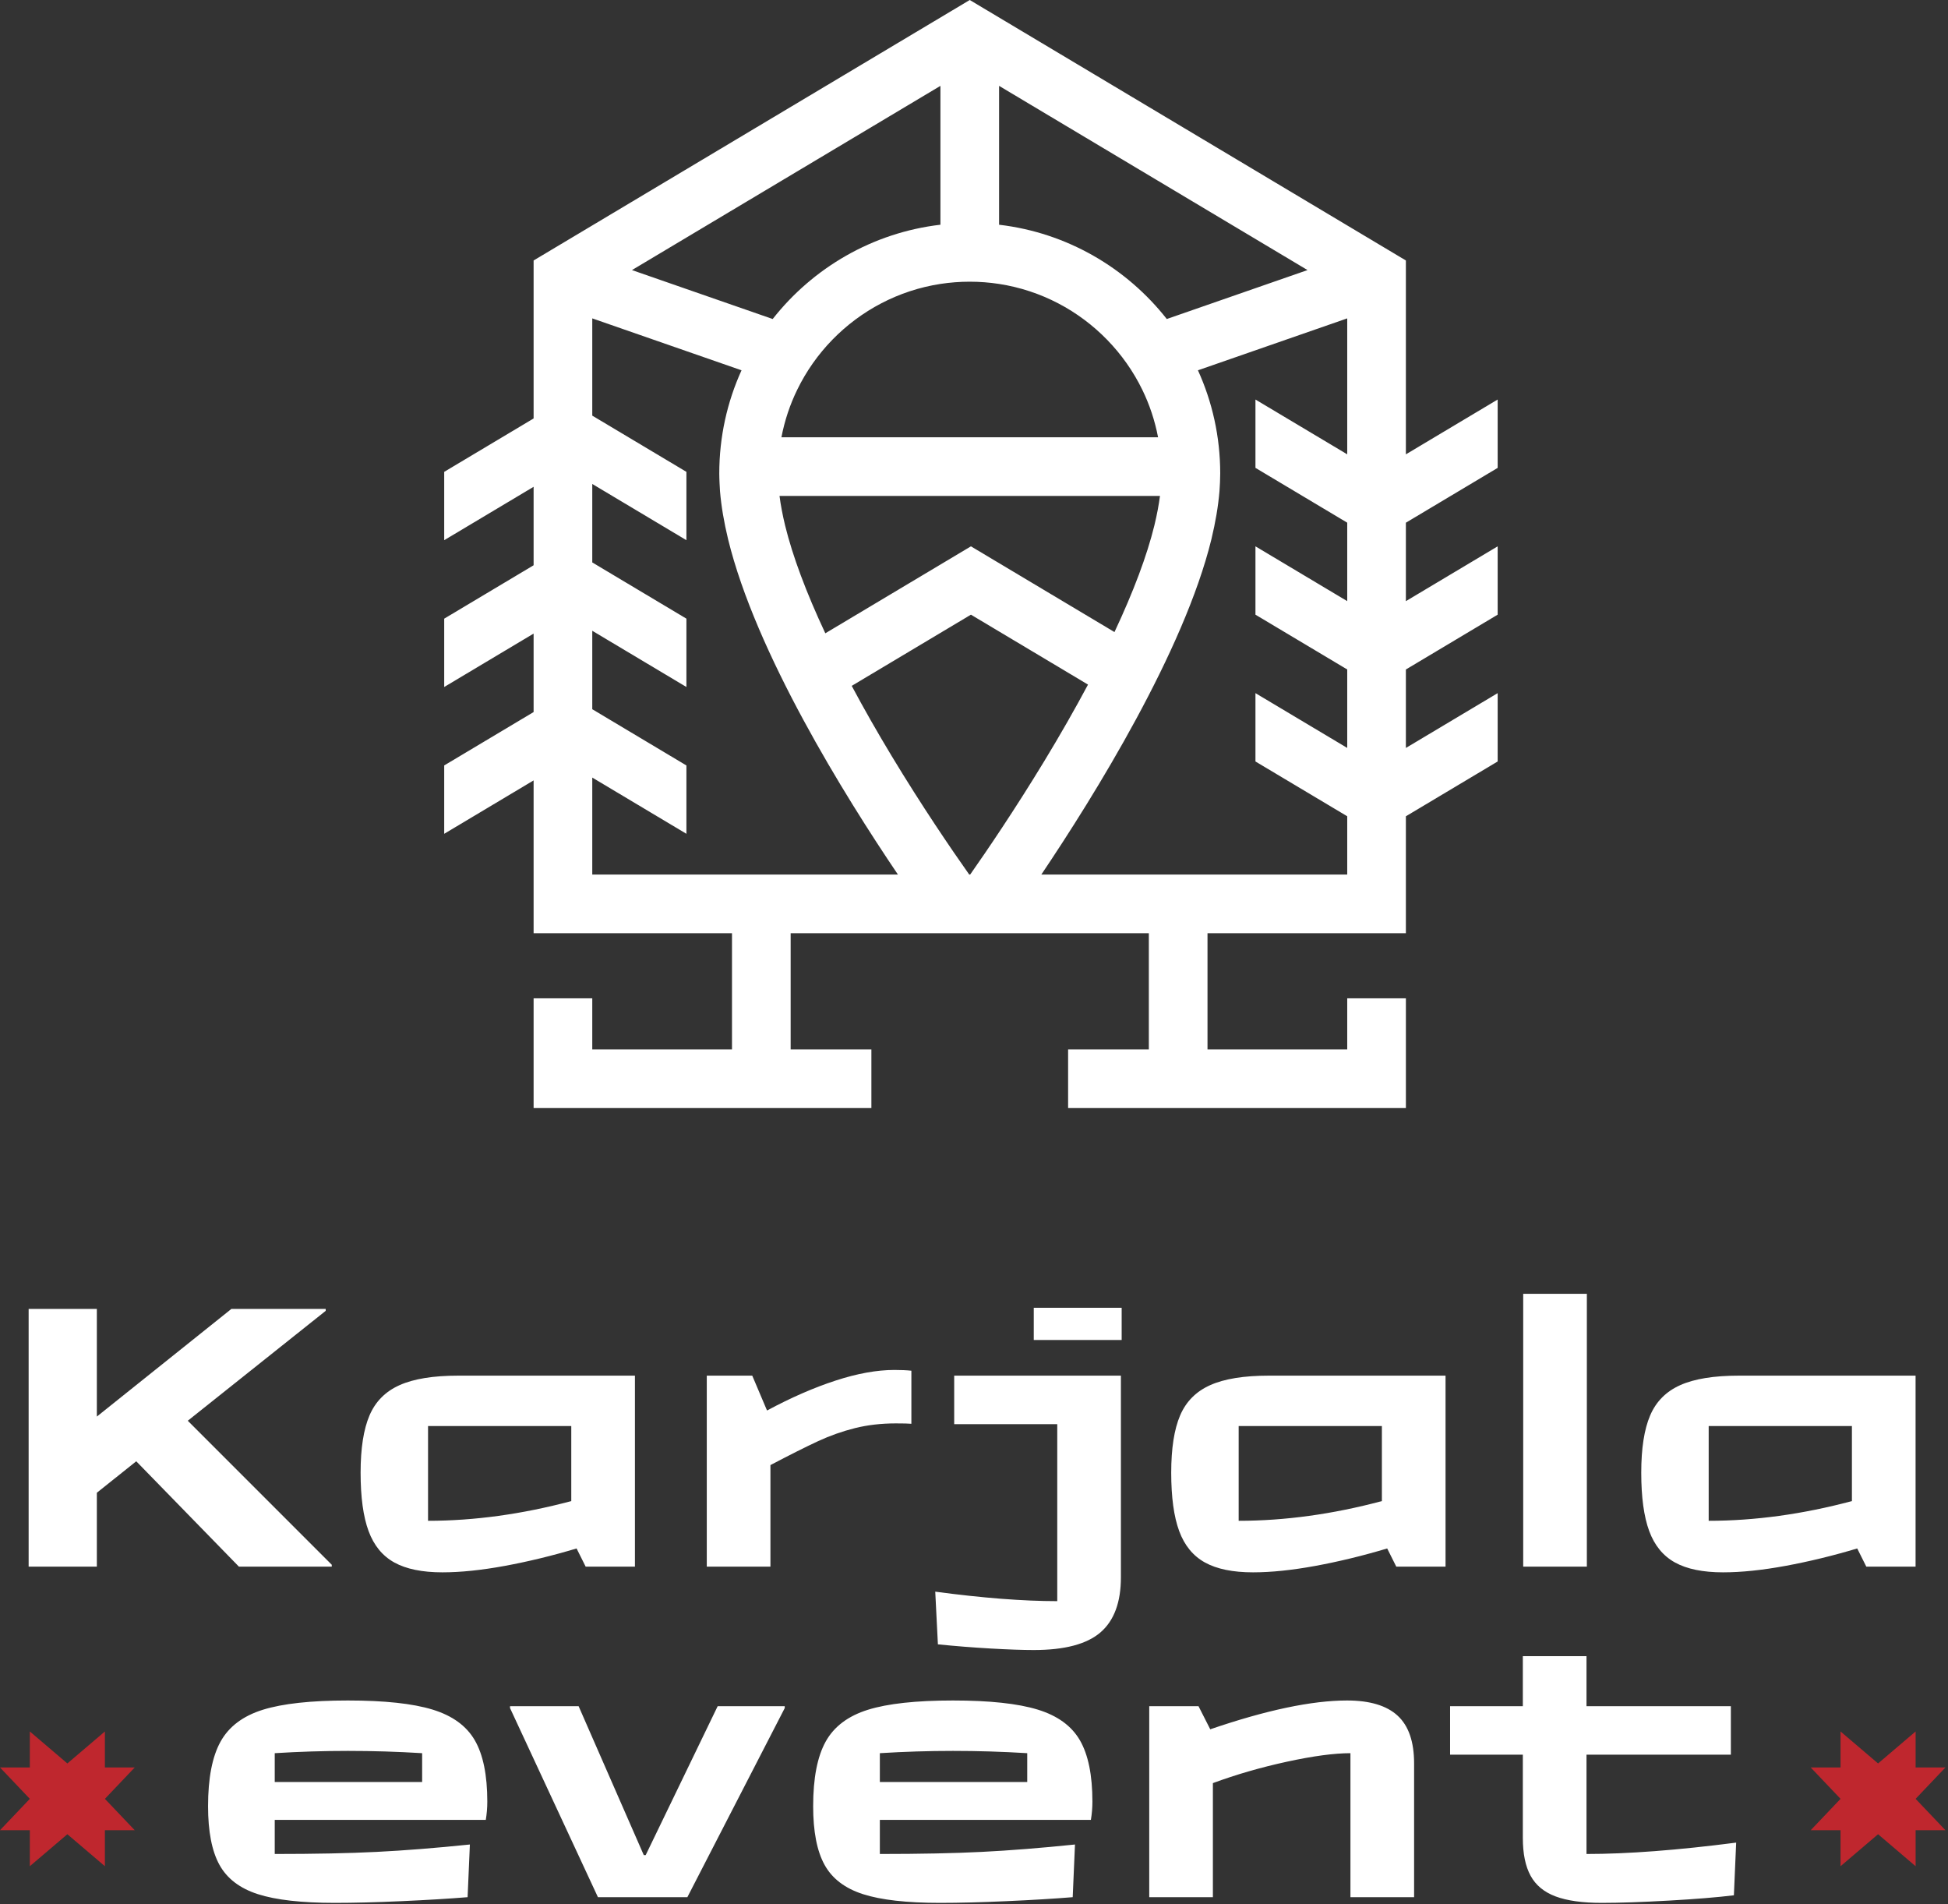 <?xml version="1.0" encoding="UTF-8"?> <svg xmlns="http://www.w3.org/2000/svg" width="440" height="430" viewBox="0 0 440 430" fill="none"><rect x="0" y="0" width="440" height="430" fill="#333333" stroke="none"/><path d="M23.695 399.135V391.005L15.216 398.227L6.737 391.005V399.135H0L6.737 406.221L0 413.306H6.737V421.435L15.216 414.214L23.695 421.435V413.306H30.432L23.695 406.221L30.432 399.135H23.695ZM432.684 406.221L439.422 413.306H432.684V421.435L424.205 414.214L415.727 421.435V413.306H408.991L415.727 406.221L408.991 399.135H415.727V391.005L424.205 398.227L432.684 391.005V399.135H439.422L432.684 406.221Z" fill="#BF272E"></path><path d="M358.346 396.25H390.954V385.294H358.346V373.998H343.968V385.294H327.535V396.25H343.968V415.078C343.968 418.617 344.552 421.456 345.722 423.594C346.891 425.735 348.774 427.288 351.371 428.259C353.966 429.228 357.432 429.714 361.769 429.714C365.82 429.714 370.885 429.542 376.96 429.199C383.037 428.858 387.927 428.458 391.638 428.001L392.152 416.105C378.914 417.816 367.644 418.673 358.346 418.673V396.25ZM304.256 384.011C296.325 384.011 286.027 386.18 273.362 390.516L270.709 385.294H259.582V428.429H273.959V402.668C279.208 400.729 284.786 399.117 290.691 397.832C296.597 396.55 301.375 395.909 305.027 395.909V428.429H319.406V398.217C319.406 393.312 318.163 389.718 315.683 387.435C313.2 385.153 309.392 384.011 304.256 384.011ZM232.025 395.909C226.432 395.564 220.842 395.394 215.251 395.394C209.773 395.394 204.267 395.564 198.733 395.909V402.412H232.025V395.909ZM243.921 392.997C245.804 396.25 246.746 400.872 246.746 406.862C246.746 408.231 246.63 409.602 246.403 410.97H198.733V418.673C207.804 418.673 215.478 418.516 221.756 418.201C228.031 417.889 235.048 417.332 242.809 416.533L242.295 428.429C238.072 428.772 233.095 429.072 227.361 429.328C221.627 429.585 216.619 429.714 212.34 429.714C204.81 429.714 199.003 429.057 194.924 427.745C190.845 426.432 187.949 424.222 186.238 421.111C184.525 418.003 183.67 413.595 183.67 407.889C183.67 401.556 184.612 396.693 186.494 393.296C188.377 389.903 191.558 387.506 196.037 386.107C200.515 384.71 206.92 384.011 215.251 384.011C223.523 384.011 229.898 384.695 234.378 386.065C238.858 387.435 242.039 389.745 243.921 392.997ZM145.843 418.93H145.414L130.693 385.294H115.202V385.724L135.057 428.429H155.256L177.251 385.724V385.294H162.103L145.843 418.93ZM95.349 395.909C89.757 395.564 84.166 395.394 78.574 395.394C73.097 395.394 67.59 395.564 62.056 395.909V402.412H95.349V395.909ZM107.244 392.997C109.129 396.25 110.069 400.872 110.069 406.862C110.069 408.231 109.954 409.602 109.728 410.97H62.056V418.673C71.127 418.673 78.802 418.516 85.079 418.201C91.355 417.889 98.372 417.332 106.133 416.533L105.618 428.429C101.395 428.772 96.418 429.072 90.684 429.328C84.95 429.585 79.944 429.714 75.665 429.714C68.133 429.714 62.326 429.057 58.249 427.745C54.168 426.432 51.274 424.222 49.561 421.111C47.85 418.003 46.995 413.595 46.995 407.889C46.995 401.556 47.935 396.693 49.818 393.296C51.702 389.903 54.881 387.506 59.361 386.107C63.839 384.71 70.243 384.011 78.574 384.011C86.846 384.011 93.222 384.695 97.703 386.065C102.181 387.435 105.362 389.745 107.244 392.997ZM418.297 322.035H385.946V343.431C396.388 343.431 407.172 341.948 418.297 338.981V322.035ZM432.676 310.652V353.788H421.549L419.495 349.678C413.961 351.335 408.553 352.645 403.278 353.616C398 354.586 393.308 355.071 389.199 355.071C384.634 355.071 381.012 354.327 378.33 352.846C375.648 351.362 373.709 348.994 372.509 345.742C371.311 342.489 370.713 338.096 370.713 332.563C370.713 327.085 371.382 322.778 372.725 319.638C374.064 316.501 376.332 314.218 379.528 312.792C382.723 311.366 387.145 310.652 392.794 310.652H432.676ZM358.429 292.166H344.051V353.788H358.429V292.166ZM312.13 322.035H279.78V343.431C290.221 343.431 301.005 341.948 312.13 338.981V322.035ZM286.626 310.652H326.508V353.788H315.383L313.329 349.678C307.793 351.335 302.387 352.645 297.111 353.616C291.832 354.586 287.14 355.071 283.031 355.071C278.466 355.071 274.844 354.327 272.162 352.846C269.48 351.362 267.541 348.994 266.343 345.742C265.145 342.489 264.545 338.096 264.545 332.563C264.545 327.085 265.216 322.778 266.557 319.638C267.896 316.501 270.166 314.218 273.362 312.792C276.555 311.366 280.978 310.652 286.626 310.652ZM215.526 321.607H238.805V361.576C231.102 361.576 221.915 360.861 211.248 359.435L211.846 371.331C215.782 371.73 219.747 372.044 223.743 372.273C227.736 372.501 230.988 372.616 233.499 372.616C240.46 372.616 245.481 371.289 248.562 368.635C251.643 365.982 253.182 361.832 253.182 356.183V310.652H215.526V321.607ZM233.499 302.607H253.354V295.332H233.499V302.607ZM174.021 330.85C178.47 328.512 182.05 326.715 184.761 325.459C187.47 324.204 190.252 323.22 193.106 322.505C195.957 321.792 199.038 321.436 202.348 321.436C204.059 321.436 205.229 321.465 205.857 321.522V309.54C204.83 309.426 203.547 309.368 202.006 309.368C198.069 309.368 193.647 310.168 188.742 311.765C183.832 313.363 178.67 315.617 173.25 318.526L169.912 310.652H159.642V353.788H174.021V330.85ZM129.035 322.035H96.684V343.431C107.126 343.431 117.91 341.948 129.035 338.981V322.035ZM130.233 349.678C124.698 351.335 119.291 352.645 114.014 353.616C108.737 354.586 104.045 355.071 99.937 355.071C95.371 355.071 91.748 354.327 89.066 352.846C86.384 351.362 84.446 348.994 83.247 345.742C82.049 342.489 81.45 338.096 81.45 332.563C81.45 327.085 82.12 322.778 83.461 319.638C84.8 316.501 87.068 314.218 90.266 312.792C93.459 311.366 97.883 310.652 103.53 310.652H143.414V353.788H132.287L130.233 349.678ZM53.969 353.788L30.775 329.994L21.874 337.098V353.788H6.469V295.59H21.874V319.896L52.257 295.59H73.568V296.018L42.415 320.836L74.937 353.358V353.788H53.969Z" fill="white"></path><path d="M235.211 197.49C247.224 179.629 267.448 147.048 273.627 121.759C274.564 117.862 275.16 114.324 275.446 110.938C275.494 110.332 275.526 109.709 275.552 109.122L275.565 108.84C275.592 108.19 275.614 107.545 275.614 106.923C275.614 98.619 273.817 90.731 270.583 83.621L304.302 71.898V102.598L283.572 90.224V105.655L304.302 118.033V135.75L283.572 123.375V138.807L304.302 151.182V168.901L283.572 156.527V171.959L304.302 184.333V197.49H235.211ZM218.917 197.49C214.85 191.732 208.23 182.036 201.362 170.655C198.069 165.199 195.076 159.935 192.381 154.885L219.306 138.807L245.753 154.597C242.801 160.125 239.491 165.927 235.816 171.975C229.204 182.858 222.945 192.068 219.138 197.49H218.917ZM133.777 197.49V175.594L155.043 188.292V172.86L133.777 160.159V142.443L155.043 155.14V139.708L133.777 127.011V109.291L155.043 121.988V106.555L133.777 93.86V71.898L167.491 83.621C164.261 90.731 162.465 98.619 162.465 106.923C162.465 107.568 162.49 108.244 162.521 108.937L162.526 109.064C162.553 109.67 162.583 110.31 162.631 110.941C162.918 114.329 163.515 117.867 164.459 121.78C170.731 147.45 190.722 179.612 202.815 197.49H133.777ZM212.416 19.39V50.748C197.09 52.54 183.615 60.486 174.53 72.04L142.743 60.99L212.416 19.39ZM188.005 76.725C194.423 70.136 202.915 65.578 212.416 64.117C214.577 63.786 216.784 63.613 219.033 63.613C221.289 63.613 223.502 63.786 225.666 64.12C235.162 65.583 243.651 70.141 250.064 76.725C253.274 80.02 255.965 83.819 258.002 87.993C259.645 91.356 260.85 94.966 261.575 98.745H176.503C177.229 94.968 178.434 91.359 180.078 87.997C182.109 83.823 184.798 80.02 188.005 76.725ZM251.729 142.733L219.306 123.375L186.416 143.013C182.118 133.844 179.04 125.63 177.334 118.663C176.757 116.27 176.34 114.07 176.072 111.995H262.008C261.738 114.061 261.322 116.251 260.748 118.631C259.076 125.47 256.024 133.592 251.729 142.733ZM225.666 19.39L295.334 60.99L263.544 72.04C254.462 60.491 240.993 52.545 225.666 50.751V19.39ZM338.282 105.659V90.224L317.55 102.602V58.821L219.041 0L120.527 58.821V94.498L100.334 106.555V121.988L120.527 109.93V127.65L100.334 139.708V155.14L120.527 143.081V160.798L100.334 172.855V188.292L120.527 176.233V210.741H165.337V236.973H133.777V225.444H120.527V250.224H171.962H178.587H196.823V236.973H178.587V210.741H212.138H225.945H259.492V236.973H241.256V250.224H259.492H266.117H317.552V225.444H304.302V236.973H272.742V210.741H317.55V184.336L338.282 171.959V156.527L317.55 168.905V151.187L338.282 138.807V123.375L317.55 135.753V118.038L338.282 105.659Z" fill="white"></path></svg> 